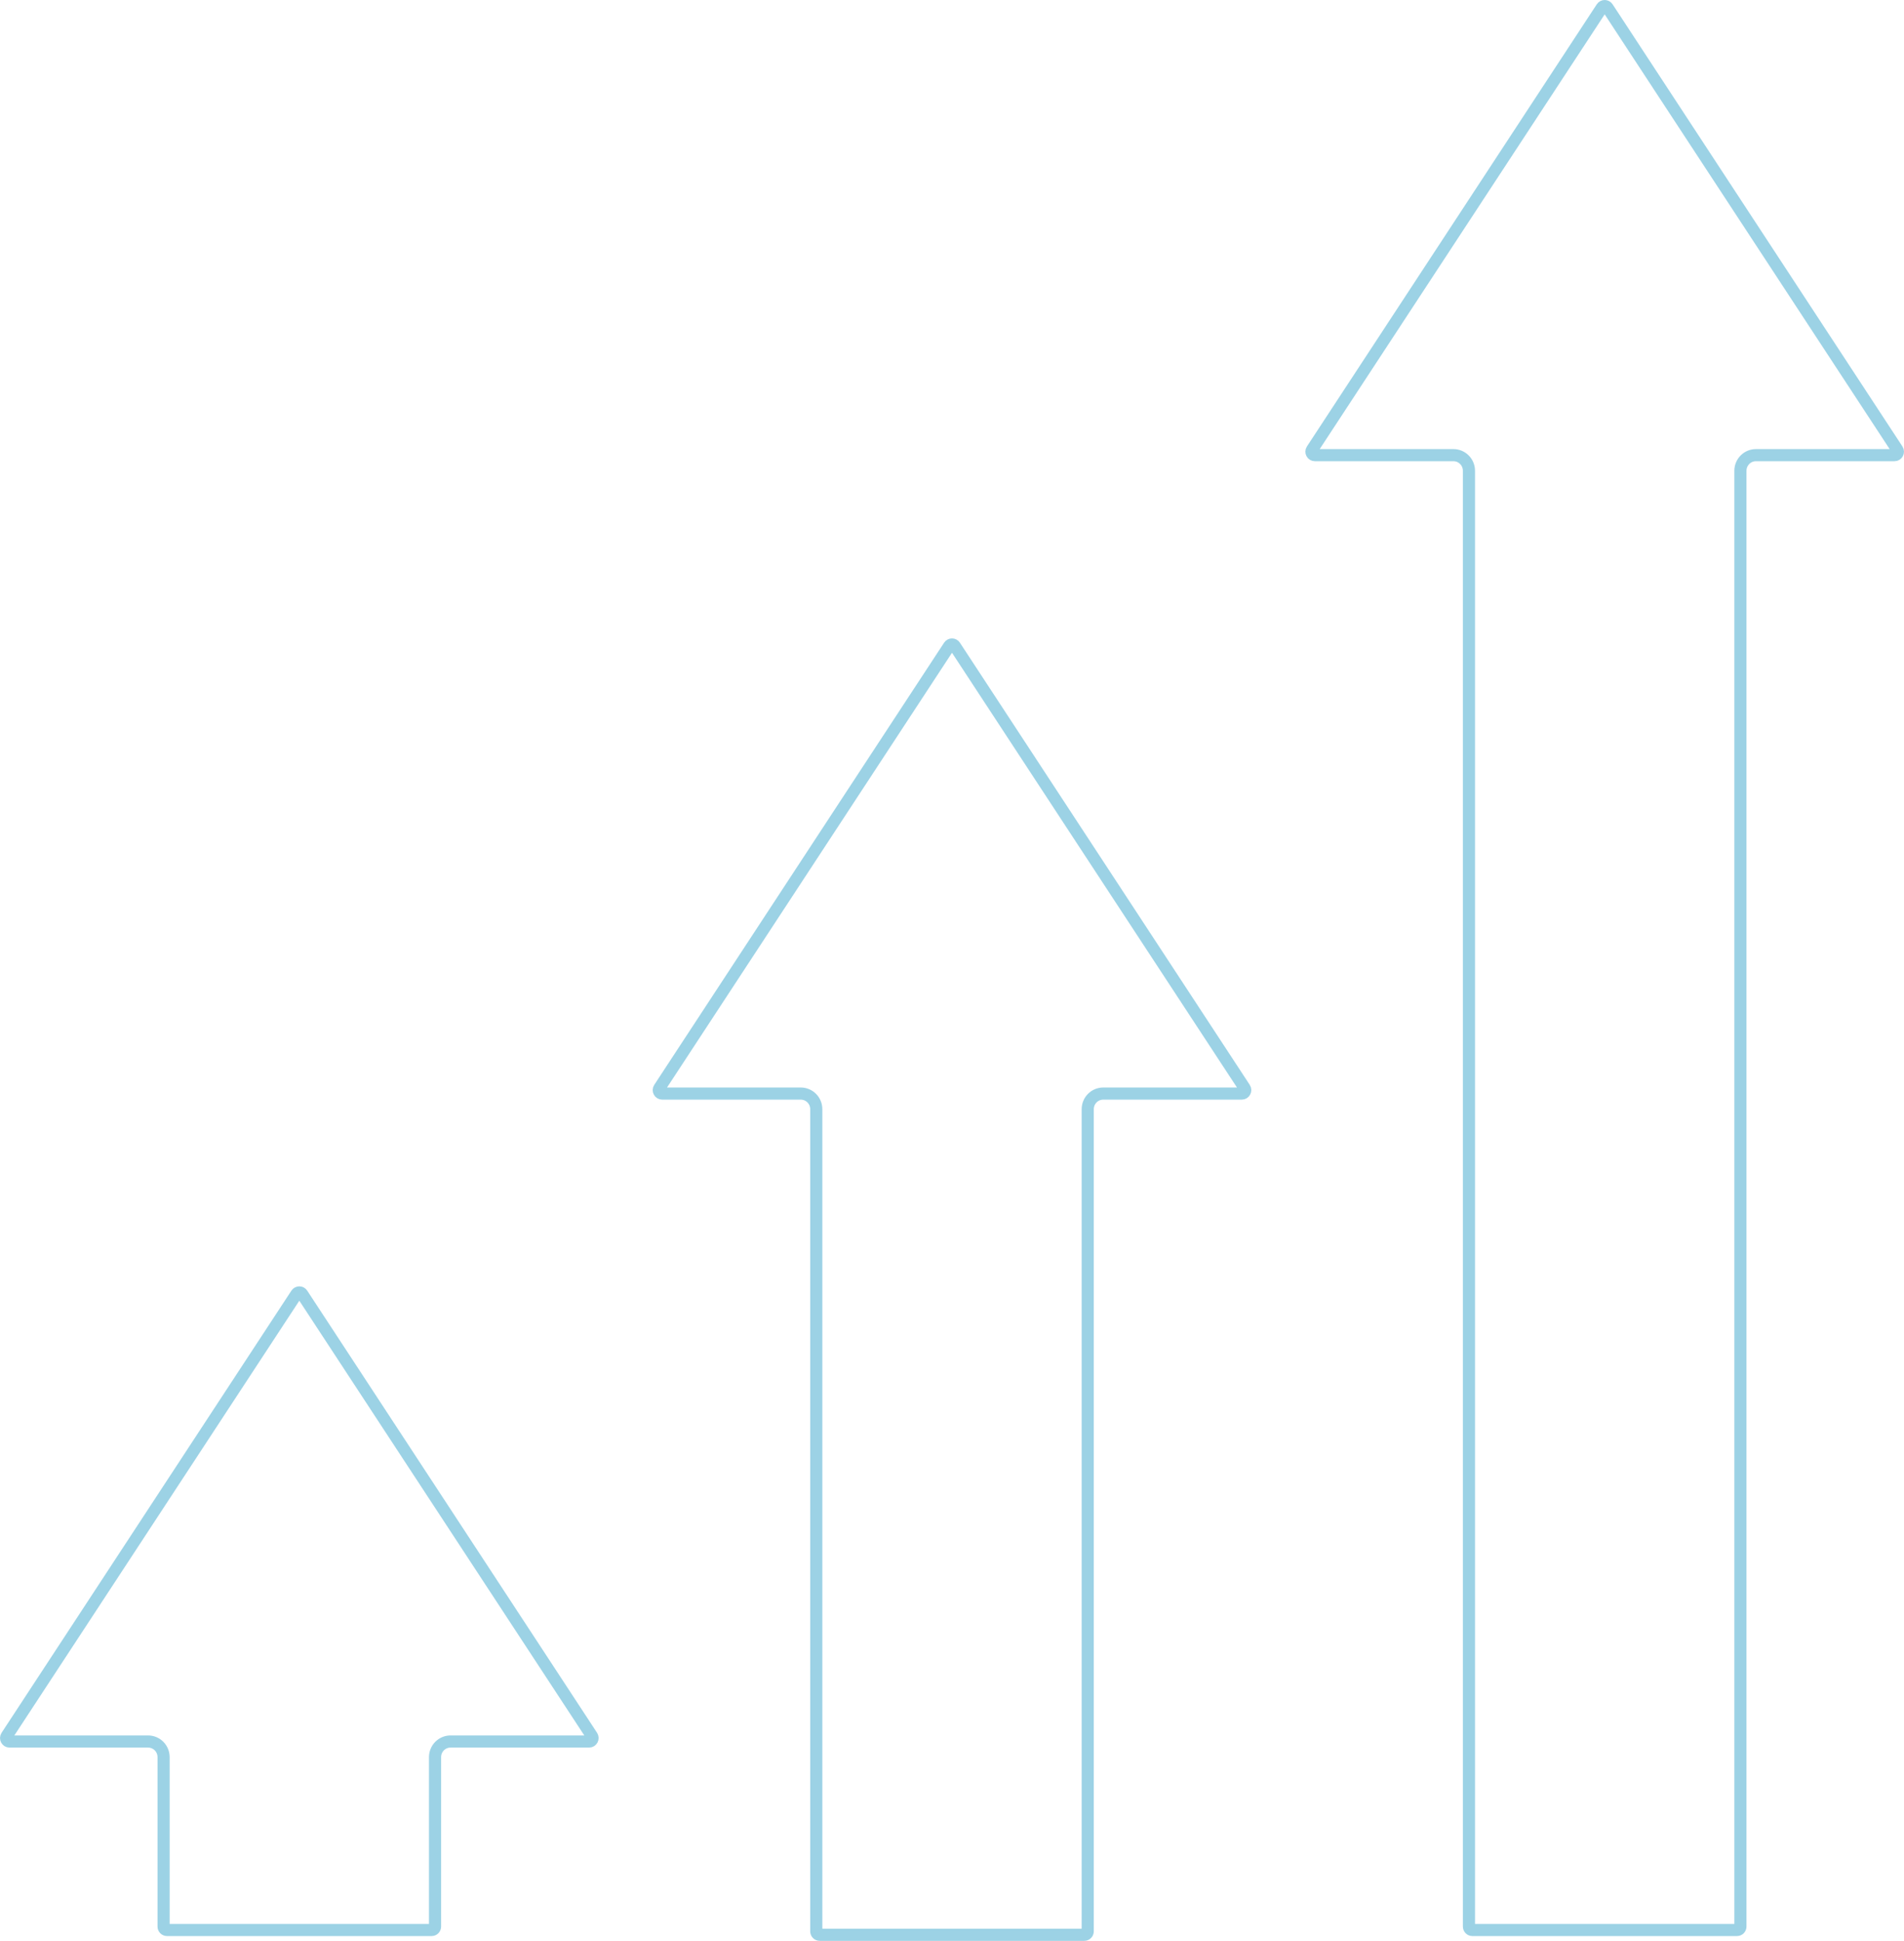<svg width="157" height="160" viewBox="0 0 157 160" fill="none" xmlns="http://www.w3.org/2000/svg">
<path d="M132.086 0.627C132.197 0.458 132.441 0.458 132.552 0.627L156.451 37.078C156.579 37.273 156.436 37.523 156.219 37.523H144.791C144.081 37.523 143.511 38.101 143.511 38.808V158.822C143.511 158.983 143.383 159.107 143.231 159.107H121.406C121.255 159.107 121.126 158.983 121.126 158.822V38.808C121.126 38.101 120.557 37.523 119.846 37.523H108.419C108.202 37.523 108.058 37.273 108.186 37.078L132.086 0.627ZM24.448 106.673C24.559 106.504 24.803 106.504 24.914 106.673L48.814 143.124C48.941 143.319 48.798 143.569 48.581 143.569H37.154C36.443 143.569 35.873 144.147 35.873 144.854V158.822C35.873 158.983 35.745 159.107 35.593 159.107H13.769C13.617 159.107 13.489 158.983 13.489 158.822V144.854C13.489 144.147 12.919 143.569 12.209 143.569H0.781C0.564 143.569 0.421 143.319 0.549 143.124L24.448 106.673ZM78.267 53.257C78.378 53.088 78.622 53.088 78.733 53.257L102.633 89.709C102.76 89.904 102.617 90.153 102.4 90.153H90.972C90.262 90.153 89.692 90.732 89.692 91.438V159.214C89.692 159.376 89.564 159.5 89.412 159.5H67.588C67.436 159.5 67.308 159.376 67.308 159.214V91.438C67.308 90.732 66.738 90.153 66.028 90.153H54.6C54.383 90.153 54.24 89.904 54.367 89.709L78.267 53.257Z" stroke="#088EBF" stroke-opacity="0.4"/>
</svg>
